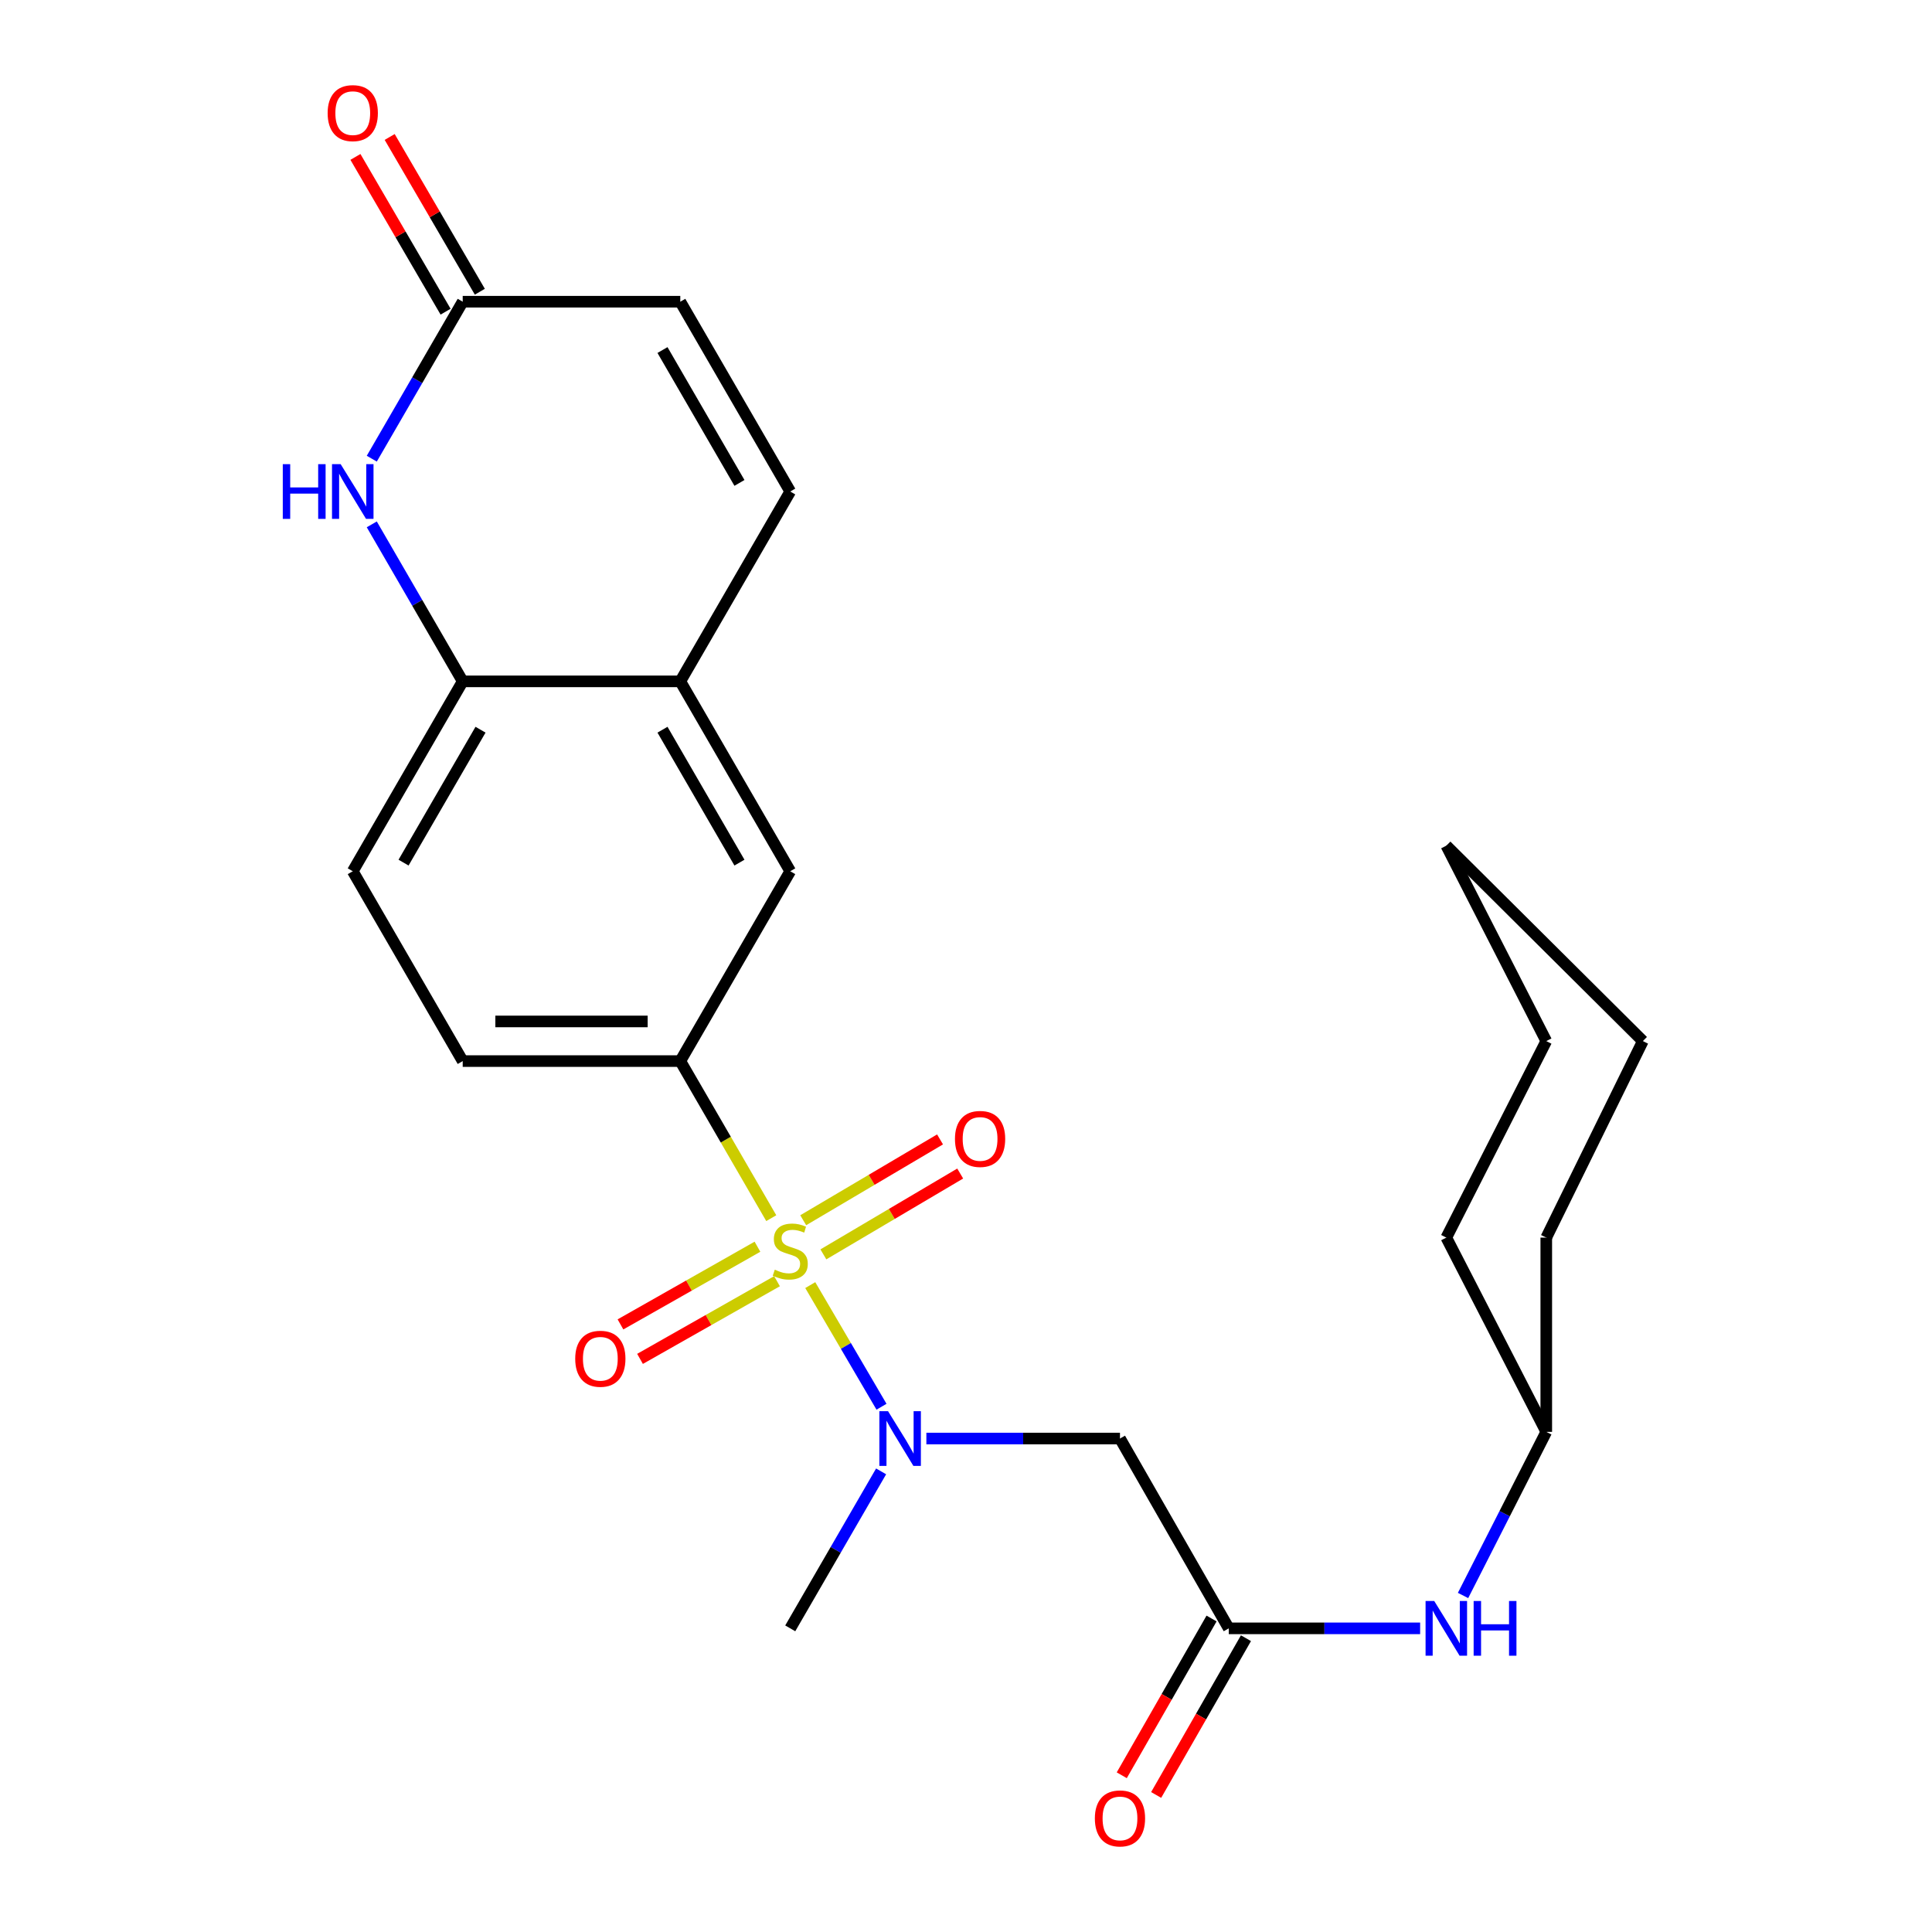 <?xml version='1.0' encoding='iso-8859-1'?>
<svg version='1.1' baseProfile='full'
              xmlns='http://www.w3.org/2000/svg'
                      xmlns:rdkit='http://www.rdkit.org/xml'
                      xmlns:xlink='http://www.w3.org/1999/xlink'
                  xml:space='preserve'
width='1000px' height='1000px' viewBox='0 0 1000 1000'>
<!-- END OF HEADER -->
<rect style='opacity:1.0;fill:#FFFFFF;stroke:none' width='1000' height='1000' x='0' y='0'> </rect>
<path class='bond-0' d='M 419.391,665.169 L 437.826,696.646' style='fill:none;fill-rule:evenodd;stroke:#CCCC00;stroke-width:6px;stroke-linecap:butt;stroke-linejoin:miter;stroke-opacity:1' />
<path class='bond-0' d='M 437.826,696.646 L 456.262,728.123' style='fill:none;fill-rule:evenodd;stroke:#0000FF;stroke-width:6px;stroke-linecap:butt;stroke-linejoin:miter;stroke-opacity:1' />
<path class='bond-1' d='M 399.206,630.517 L 375.662,589.866' style='fill:none;fill-rule:evenodd;stroke:#CCCC00;stroke-width:6px;stroke-linecap:butt;stroke-linejoin:miter;stroke-opacity:1' />
<path class='bond-1' d='M 375.662,589.866 L 352.119,549.215' style='fill:none;fill-rule:evenodd;stroke:#000000;stroke-width:6px;stroke-linecap:butt;stroke-linejoin:miter;stroke-opacity:1' />
<path class='bond-10' d='M 392.063,645.302 L 356.61,665.405' style='fill:none;fill-rule:evenodd;stroke:#CCCC00;stroke-width:6px;stroke-linecap:butt;stroke-linejoin:miter;stroke-opacity:1' />
<path class='bond-10' d='M 356.61,665.405 L 321.156,685.508' style='fill:none;fill-rule:evenodd;stroke:#FF0000;stroke-width:6px;stroke-linecap:butt;stroke-linejoin:miter;stroke-opacity:1' />
<path class='bond-10' d='M 402.183,663.149 L 366.729,683.252' style='fill:none;fill-rule:evenodd;stroke:#CCCC00;stroke-width:6px;stroke-linecap:butt;stroke-linejoin:miter;stroke-opacity:1' />
<path class='bond-10' d='M 366.729,683.252 L 331.276,703.355' style='fill:none;fill-rule:evenodd;stroke:#FF0000;stroke-width:6px;stroke-linecap:butt;stroke-linejoin:miter;stroke-opacity:1' />
<path class='bond-11' d='M 426.179,649.258 L 461.589,628.338' style='fill:none;fill-rule:evenodd;stroke:#CCCC00;stroke-width:6px;stroke-linecap:butt;stroke-linejoin:miter;stroke-opacity:1' />
<path class='bond-11' d='M 461.589,628.338 L 496.999,607.419' style='fill:none;fill-rule:evenodd;stroke:#FF0000;stroke-width:6px;stroke-linecap:butt;stroke-linejoin:miter;stroke-opacity:1' />
<path class='bond-11' d='M 415.743,631.594 L 451.154,610.674' style='fill:none;fill-rule:evenodd;stroke:#CCCC00;stroke-width:6px;stroke-linecap:butt;stroke-linejoin:miter;stroke-opacity:1' />
<path class='bond-11' d='M 451.154,610.674 L 486.564,589.755' style='fill:none;fill-rule:evenodd;stroke:#FF0000;stroke-width:6px;stroke-linecap:butt;stroke-linejoin:miter;stroke-opacity:1' />
<path class='bond-3' d='M 479.488,744.584 L 529.593,744.584' style='fill:none;fill-rule:evenodd;stroke:#0000FF;stroke-width:6px;stroke-linecap:butt;stroke-linejoin:miter;stroke-opacity:1' />
<path class='bond-3' d='M 529.593,744.584 L 579.698,744.584' style='fill:none;fill-rule:evenodd;stroke:#000000;stroke-width:6px;stroke-linecap:butt;stroke-linejoin:miter;stroke-opacity:1' />
<path class='bond-19' d='M 456.063,761.582 L 432.545,802.208' style='fill:none;fill-rule:evenodd;stroke:#0000FF;stroke-width:6px;stroke-linecap:butt;stroke-linejoin:miter;stroke-opacity:1' />
<path class='bond-19' d='M 432.545,802.208 L 409.028,842.833' style='fill:none;fill-rule:evenodd;stroke:#000000;stroke-width:6px;stroke-linecap:butt;stroke-linejoin:miter;stroke-opacity:1' />
<path class='bond-9' d='M 352.119,549.215 L 409.028,450.955' style='fill:none;fill-rule:evenodd;stroke:#000000;stroke-width:6px;stroke-linecap:butt;stroke-linejoin:miter;stroke-opacity:1' />
<path class='bond-14' d='M 352.119,549.215 L 239.497,549.215' style='fill:none;fill-rule:evenodd;stroke:#000000;stroke-width:6px;stroke-linecap:butt;stroke-linejoin:miter;stroke-opacity:1' />
<path class='bond-14' d='M 335.225,528.699 L 256.39,528.699' style='fill:none;fill-rule:evenodd;stroke:#000000;stroke-width:6px;stroke-linecap:butt;stroke-linejoin:miter;stroke-opacity:1' />
<path class='bond-2' d='M 192.433,271.41 L 215.965,312.041' style='fill:none;fill-rule:evenodd;stroke:#0000FF;stroke-width:6px;stroke-linecap:butt;stroke-linejoin:miter;stroke-opacity:1' />
<path class='bond-2' d='M 215.965,312.041 L 239.497,352.672' style='fill:none;fill-rule:evenodd;stroke:#000000;stroke-width:6px;stroke-linecap:butt;stroke-linejoin:miter;stroke-opacity:1' />
<path class='bond-5' d='M 192.434,237.413 L 215.966,196.788' style='fill:none;fill-rule:evenodd;stroke:#0000FF;stroke-width:6px;stroke-linecap:butt;stroke-linejoin:miter;stroke-opacity:1' />
<path class='bond-5' d='M 215.966,196.788 L 239.497,156.163' style='fill:none;fill-rule:evenodd;stroke:#000000;stroke-width:6px;stroke-linecap:butt;stroke-linejoin:miter;stroke-opacity:1' />
<path class='bond-4' d='M 579.698,744.584 L 636.003,842.833' style='fill:none;fill-rule:evenodd;stroke:#000000;stroke-width:6px;stroke-linecap:butt;stroke-linejoin:miter;stroke-opacity:1' />
<path class='bond-13' d='M 636.003,842.833 L 685.531,842.833' style='fill:none;fill-rule:evenodd;stroke:#000000;stroke-width:6px;stroke-linecap:butt;stroke-linejoin:miter;stroke-opacity:1' />
<path class='bond-13' d='M 685.531,842.833 L 735.058,842.833' style='fill:none;fill-rule:evenodd;stroke:#0000FF;stroke-width:6px;stroke-linecap:butt;stroke-linejoin:miter;stroke-opacity:1' />
<path class='bond-15' d='M 627.102,837.734 L 603.862,878.306' style='fill:none;fill-rule:evenodd;stroke:#000000;stroke-width:6px;stroke-linecap:butt;stroke-linejoin:miter;stroke-opacity:1' />
<path class='bond-15' d='M 603.862,878.306 L 580.622,918.877' style='fill:none;fill-rule:evenodd;stroke:#FF0000;stroke-width:6px;stroke-linecap:butt;stroke-linejoin:miter;stroke-opacity:1' />
<path class='bond-15' d='M 644.904,847.932 L 621.664,888.503' style='fill:none;fill-rule:evenodd;stroke:#000000;stroke-width:6px;stroke-linecap:butt;stroke-linejoin:miter;stroke-opacity:1' />
<path class='bond-15' d='M 621.664,888.503 L 598.424,929.074' style='fill:none;fill-rule:evenodd;stroke:#FF0000;stroke-width:6px;stroke-linecap:butt;stroke-linejoin:miter;stroke-opacity:1' />
<path class='bond-16' d='M 248.361,150.999 L 225.029,110.947' style='fill:none;fill-rule:evenodd;stroke:#000000;stroke-width:6px;stroke-linecap:butt;stroke-linejoin:miter;stroke-opacity:1' />
<path class='bond-16' d='M 225.029,110.947 L 201.697,70.895' style='fill:none;fill-rule:evenodd;stroke:#FF0000;stroke-width:6px;stroke-linecap:butt;stroke-linejoin:miter;stroke-opacity:1' />
<path class='bond-16' d='M 230.634,161.326 L 207.302,121.274' style='fill:none;fill-rule:evenodd;stroke:#000000;stroke-width:6px;stroke-linecap:butt;stroke-linejoin:miter;stroke-opacity:1' />
<path class='bond-16' d='M 207.302,121.274 L 183.969,81.222' style='fill:none;fill-rule:evenodd;stroke:#FF0000;stroke-width:6px;stroke-linecap:butt;stroke-linejoin:miter;stroke-opacity:1' />
<path class='bond-26' d='M 239.497,156.163 L 352.119,156.163' style='fill:none;fill-rule:evenodd;stroke:#000000;stroke-width:6px;stroke-linecap:butt;stroke-linejoin:miter;stroke-opacity:1' />
<path class='bond-6' d='M 239.497,352.672 L 182.588,450.955' style='fill:none;fill-rule:evenodd;stroke:#000000;stroke-width:6px;stroke-linecap:butt;stroke-linejoin:miter;stroke-opacity:1' />
<path class='bond-6' d='M 248.715,377.695 L 208.879,446.493' style='fill:none;fill-rule:evenodd;stroke:#000000;stroke-width:6px;stroke-linecap:butt;stroke-linejoin:miter;stroke-opacity:1' />
<path class='bond-25' d='M 239.497,352.672 L 352.119,352.672' style='fill:none;fill-rule:evenodd;stroke:#000000;stroke-width:6px;stroke-linecap:butt;stroke-linejoin:miter;stroke-opacity:1' />
<path class='bond-7' d='M 352.119,352.672 L 409.028,450.955' style='fill:none;fill-rule:evenodd;stroke:#000000;stroke-width:6px;stroke-linecap:butt;stroke-linejoin:miter;stroke-opacity:1' />
<path class='bond-7' d='M 342.901,377.695 L 382.737,446.493' style='fill:none;fill-rule:evenodd;stroke:#000000;stroke-width:6px;stroke-linecap:butt;stroke-linejoin:miter;stroke-opacity:1' />
<path class='bond-8' d='M 352.119,352.672 L 409.028,254.412' style='fill:none;fill-rule:evenodd;stroke:#000000;stroke-width:6px;stroke-linecap:butt;stroke-linejoin:miter;stroke-opacity:1' />
<path class='bond-12' d='M 409.028,254.412 L 352.119,156.163' style='fill:none;fill-rule:evenodd;stroke:#000000;stroke-width:6px;stroke-linecap:butt;stroke-linejoin:miter;stroke-opacity:1' />
<path class='bond-12' d='M 382.739,249.957 L 342.902,181.183' style='fill:none;fill-rule:evenodd;stroke:#000000;stroke-width:6px;stroke-linecap:butt;stroke-linejoin:miter;stroke-opacity:1' />
<path class='bond-18' d='M 757.267,825.821 L 778.807,783.476' style='fill:none;fill-rule:evenodd;stroke:#0000FF;stroke-width:6px;stroke-linecap:butt;stroke-linejoin:miter;stroke-opacity:1' />
<path class='bond-18' d='M 778.807,783.476 L 800.348,741.131' style='fill:none;fill-rule:evenodd;stroke:#000000;stroke-width:6px;stroke-linecap:butt;stroke-linejoin:miter;stroke-opacity:1' />
<path class='bond-17' d='M 239.497,549.215 L 182.588,450.955' style='fill:none;fill-rule:evenodd;stroke:#000000;stroke-width:6px;stroke-linecap:butt;stroke-linejoin:miter;stroke-opacity:1' />
<path class='bond-20' d='M 800.348,741.131 L 800.348,640.58' style='fill:none;fill-rule:evenodd;stroke:#000000;stroke-width:6px;stroke-linecap:butt;stroke-linejoin:miter;stroke-opacity:1' />
<path class='bond-21' d='M 800.348,741.131 L 748.613,640.58' style='fill:none;fill-rule:evenodd;stroke:#000000;stroke-width:6px;stroke-linecap:butt;stroke-linejoin:miter;stroke-opacity:1' />
<path class='bond-23' d='M 800.348,640.58 L 850.338,538.866' style='fill:none;fill-rule:evenodd;stroke:#000000;stroke-width:6px;stroke-linecap:butt;stroke-linejoin:miter;stroke-opacity:1' />
<path class='bond-22' d='M 748.613,640.58 L 800.348,538.866' style='fill:none;fill-rule:evenodd;stroke:#000000;stroke-width:6px;stroke-linecap:butt;stroke-linejoin:miter;stroke-opacity:1' />
<path class='bond-24' d='M 800.348,538.866 L 748.613,437.722' style='fill:none;fill-rule:evenodd;stroke:#000000;stroke-width:6px;stroke-linecap:butt;stroke-linejoin:miter;stroke-opacity:1' />
<path class='bond-27' d='M 850.338,538.866 L 748.613,437.722' style='fill:none;fill-rule:evenodd;stroke:#000000;stroke-width:6px;stroke-linecap:butt;stroke-linejoin:miter;stroke-opacity:1' />
<path  class='atom-0' d='M 401.028 657.195
Q 401.348 657.315, 402.668 657.875
Q 403.988 658.435, 405.428 658.795
Q 406.908 659.115, 408.348 659.115
Q 411.028 659.115, 412.588 657.835
Q 414.148 656.515, 414.148 654.235
Q 414.148 652.675, 413.348 651.715
Q 412.588 650.755, 411.388 650.235
Q 410.188 649.715, 408.188 649.115
Q 405.668 648.355, 404.148 647.635
Q 402.668 646.915, 401.588 645.395
Q 400.548 643.875, 400.548 641.315
Q 400.548 637.755, 402.948 635.555
Q 405.388 633.355, 410.188 633.355
Q 413.468 633.355, 417.188 634.915
L 416.268 637.995
Q 412.868 636.595, 410.308 636.595
Q 407.548 636.595, 406.028 637.755
Q 404.508 638.875, 404.548 640.835
Q 404.548 642.355, 405.308 643.275
Q 406.108 644.195, 407.228 644.715
Q 408.388 645.235, 410.308 645.835
Q 412.868 646.635, 414.388 647.435
Q 415.908 648.235, 416.988 649.875
Q 418.108 651.475, 418.108 654.235
Q 418.108 658.155, 415.468 660.275
Q 412.868 662.355, 408.508 662.355
Q 405.988 662.355, 404.068 661.795
Q 402.188 661.275, 399.948 660.355
L 401.028 657.195
' fill='#CCCC00'/>
<path  class='atom-1' d='M 459.643 730.424
L 468.923 745.424
Q 469.843 746.904, 471.323 749.584
Q 472.803 752.264, 472.883 752.424
L 472.883 730.424
L 476.643 730.424
L 476.643 758.744
L 472.763 758.744
L 462.803 742.344
Q 461.643 740.424, 460.403 738.224
Q 459.203 736.024, 458.843 735.344
L 458.843 758.744
L 455.163 758.744
L 455.163 730.424
L 459.643 730.424
' fill='#0000FF'/>
<path  class='atom-3' d='M 146.368 240.252
L 150.208 240.252
L 150.208 252.292
L 164.688 252.292
L 164.688 240.252
L 168.528 240.252
L 168.528 268.572
L 164.688 268.572
L 164.688 255.492
L 150.208 255.492
L 150.208 268.572
L 146.368 268.572
L 146.368 240.252
' fill='#0000FF'/>
<path  class='atom-3' d='M 176.328 240.252
L 185.608 255.252
Q 186.528 256.732, 188.008 259.412
Q 189.488 262.092, 189.568 262.252
L 189.568 240.252
L 193.328 240.252
L 193.328 268.572
L 189.448 268.572
L 179.488 252.172
Q 178.328 250.252, 177.088 248.052
Q 175.888 245.852, 175.528 245.172
L 175.528 268.572
L 171.848 268.572
L 171.848 240.252
L 176.328 240.252
' fill='#0000FF'/>
<path  class='atom-11' d='M 297.733 703.29
Q 297.733 696.49, 301.093 692.69
Q 304.453 688.89, 310.733 688.89
Q 317.013 688.89, 320.373 692.69
Q 323.733 696.49, 323.733 703.29
Q 323.733 710.17, 320.333 714.09
Q 316.933 717.97, 310.733 717.97
Q 304.493 717.97, 301.093 714.09
Q 297.733 710.21, 297.733 703.29
M 310.733 714.77
Q 315.053 714.77, 317.373 711.89
Q 319.733 708.97, 319.733 703.29
Q 319.733 697.73, 317.373 694.93
Q 315.053 692.09, 310.733 692.09
Q 306.413 692.09, 304.053 694.89
Q 301.733 697.69, 301.733 703.29
Q 301.733 709.01, 304.053 711.89
Q 306.413 714.77, 310.733 714.77
' fill='#FF0000'/>
<path  class='atom-12' d='M 494.288 589.506
Q 494.288 582.706, 497.648 578.906
Q 501.008 575.106, 507.288 575.106
Q 513.568 575.106, 516.928 578.906
Q 520.288 582.706, 520.288 589.506
Q 520.288 596.386, 516.888 600.306
Q 513.488 604.186, 507.288 604.186
Q 501.048 604.186, 497.648 600.306
Q 494.288 596.426, 494.288 589.506
M 507.288 600.986
Q 511.608 600.986, 513.928 598.106
Q 516.288 595.186, 516.288 589.506
Q 516.288 583.946, 513.928 581.146
Q 511.608 578.306, 507.288 578.306
Q 502.968 578.306, 500.608 581.106
Q 498.288 583.906, 498.288 589.506
Q 498.288 595.226, 500.608 598.106
Q 502.968 600.986, 507.288 600.986
' fill='#FF0000'/>
<path  class='atom-14' d='M 742.353 828.673
L 751.633 843.673
Q 752.553 845.153, 754.033 847.833
Q 755.513 850.513, 755.593 850.673
L 755.593 828.673
L 759.353 828.673
L 759.353 856.993
L 755.473 856.993
L 745.513 840.593
Q 744.353 838.673, 743.113 836.473
Q 741.913 834.273, 741.553 833.593
L 741.553 856.993
L 737.873 856.993
L 737.873 828.673
L 742.353 828.673
' fill='#0000FF'/>
<path  class='atom-14' d='M 762.753 828.673
L 766.593 828.673
L 766.593 840.713
L 781.073 840.713
L 781.073 828.673
L 784.913 828.673
L 784.913 856.993
L 781.073 856.993
L 781.073 843.913
L 766.593 843.913
L 766.593 856.993
L 762.753 856.993
L 762.753 828.673
' fill='#0000FF'/>
<path  class='atom-16' d='M 566.698 941.208
Q 566.698 934.408, 570.058 930.608
Q 573.418 926.808, 579.698 926.808
Q 585.978 926.808, 589.338 930.608
Q 592.698 934.408, 592.698 941.208
Q 592.698 948.088, 589.298 952.008
Q 585.898 955.888, 579.698 955.888
Q 573.458 955.888, 570.058 952.008
Q 566.698 948.128, 566.698 941.208
M 579.698 952.688
Q 584.018 952.688, 586.338 949.808
Q 588.698 946.888, 588.698 941.208
Q 588.698 935.648, 586.338 932.848
Q 584.018 930.008, 579.698 930.008
Q 575.378 930.008, 573.018 932.808
Q 570.698 935.608, 570.698 941.208
Q 570.698 946.928, 573.018 949.808
Q 575.378 952.688, 579.698 952.688
' fill='#FF0000'/>
<path  class='atom-17' d='M 169.588 58.552
Q 169.588 51.752, 172.948 47.952
Q 176.308 44.152, 182.588 44.152
Q 188.868 44.152, 192.228 47.952
Q 195.588 51.752, 195.588 58.552
Q 195.588 65.432, 192.188 69.352
Q 188.788 73.232, 182.588 73.232
Q 176.348 73.232, 172.948 69.352
Q 169.588 65.472, 169.588 58.552
M 182.588 70.032
Q 186.908 70.032, 189.228 67.152
Q 191.588 64.232, 191.588 58.552
Q 191.588 52.992, 189.228 50.192
Q 186.908 47.352, 182.588 47.352
Q 178.268 47.352, 175.908 50.152
Q 173.588 52.952, 173.588 58.552
Q 173.588 64.272, 175.908 67.152
Q 178.268 70.032, 182.588 70.032
' fill='#FF0000'/>
</svg>

